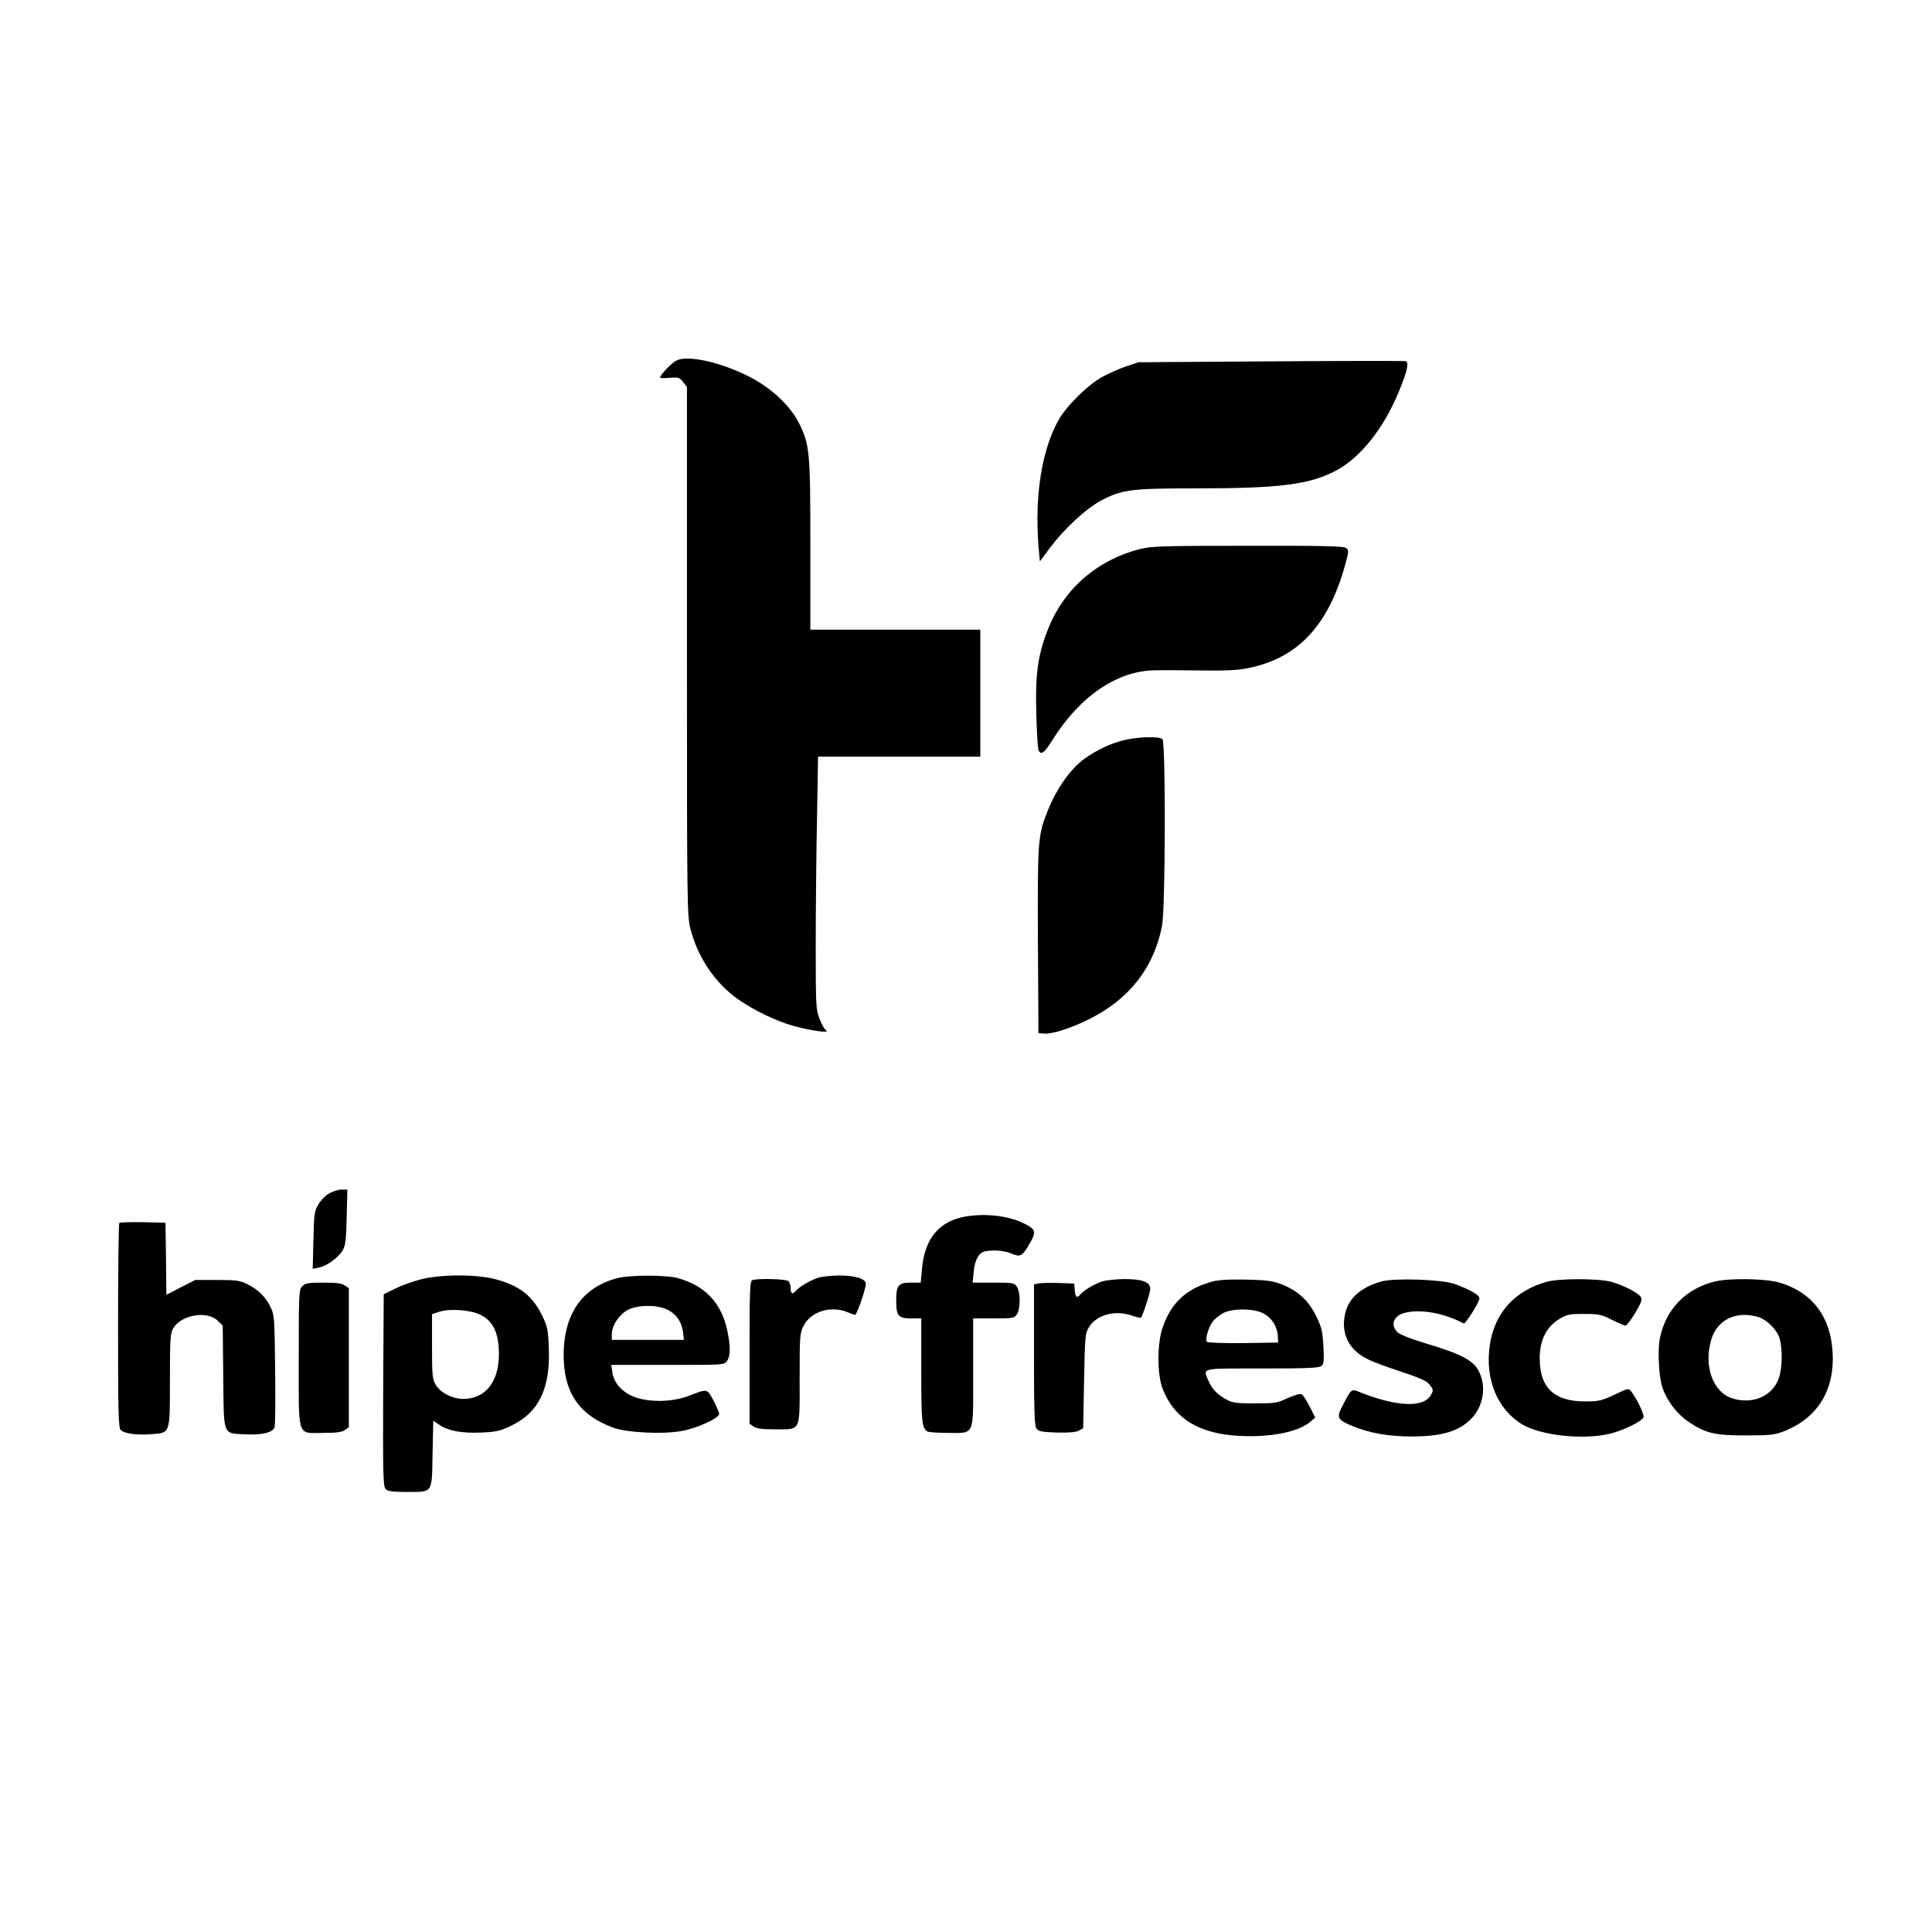<?xml version="1.0" standalone="no"?>
<!DOCTYPE svg PUBLIC "-//W3C//DTD SVG 20010904//EN"
 "http://www.w3.org/TR/2001/REC-SVG-20010904/DTD/svg10.dtd">
<svg version="1.0" xmlns="http://www.w3.org/2000/svg"
 width="1080pt" height="1080pt" viewBox="0 0 1080 1080"
 preserveAspectRatio="xMidYMid meet">
<g transform="translate(0,1080) scale(0.1,-0.1)"
fill="#000000" stroke="none">
<path d="M3784 8786 c-27 -12 -94 -81 -94 -97 0 -3 24 -4 53 -1 49 4 56 2 75
-23 l22 -28 0 -1477 c0 -1436 1 -1479 20 -1554 40 -156 137 -301 263 -390 86
-61 211 -122 309 -150 93 -26 214 -44 186 -26 -9 6 -26 35 -37 65 -20 53 -21
76 -21 408 0 194 3 511 7 705 l6 352 454 0 453 0 0 355 0 355 -475 0 -475 0 0
473 c0 521 -4 558 -61 677 -51 103 -160 205 -290 269 -155 77 -332 116 -395
87z"/>
<path d="M7105 8780 l-740 -5 -70 -23 c-38 -13 -99 -40 -135 -60 -78 -43 -192
-155 -239 -234 -97 -167 -139 -430 -115 -720 l7 -76 58 78 c82 108 202 219
288 264 114 59 163 66 526 66 467 0 632 21 779 97 140 73 271 237 356 445 46
111 58 163 38 169 -7 2 -346 2 -753 -1z"/>
<path d="M6370 7730 c-244 -63 -430 -229 -517 -461 -53 -140 -66 -244 -60
-459 3 -102 8 -193 12 -202 13 -32 32 -19 78 55 155 247 363 388 575 390 43 1
158 0 257 -1 127 -2 202 1 256 12 282 54 455 238 549 580 21 76 21 80 4 93
-14 10 -125 13 -548 12 -491 0 -537 -2 -606 -19z"/>
<path d="M6290 6664 c-85 -18 -192 -72 -257 -129 -65 -57 -133 -159 -173 -259
-59 -147 -60 -165 -58 -733 l3 -518 33 -3 c18 -2 63 7 100 19 316 105 503 302
558 585 19 101 21 1023 2 1042 -16 16 -126 14 -208 -4z"/>
<path d="M1839 4128 c-20 -11 -47 -39 -60 -62 -22 -37 -24 -55 -27 -200 l-4
-159 34 7 c45 9 108 54 133 96 17 30 20 56 23 188 l4 152 -34 0 c-18 0 -49
-10 -69 -22z"/>
<path d="M5400 4000 c-149 -25 -231 -123 -246 -291 l-7 -79 -53 0 c-72 0 -84
-14 -84 -100 0 -87 11 -100 86 -100 l54 0 0 -291 c0 -286 3 -321 34 -341 6 -4
56 -8 111 -8 157 0 145 -28 145 336 l0 304 114 0 c107 0 116 1 130 22 10 14
16 44 16 78 0 34 -6 64 -16 78 -14 21 -23 22 -131 22 l-116 0 6 59 c5 65 27
106 60 115 40 10 107 6 144 -9 57 -24 66 -20 105 47 44 74 40 86 -34 122 -84
40 -209 54 -318 36z"/>
<path d="M667 3964 c-4 -4 -7 -263 -7 -575 0 -493 2 -570 15 -583 20 -20 92
-30 173 -23 105 8 102 0 102 306 0 234 2 259 19 287 46 75 191 99 249 40 l27
-26 3 -284 c3 -336 -4 -317 120 -324 97 -5 160 10 167 41 4 13 5 158 3 322 -3
280 -4 303 -24 345 -26 57 -71 102 -131 131 -42 21 -62 24 -169 24 l-122 0
-81 -41 -81 -42 -2 202 -3 201 -126 3 c-69 1 -128 -1 -132 -4z"/>
<path d="M2355 3649 c-44 -11 -109 -34 -145 -52 l-65 -32 -3 -537 c-2 -478 0
-538 14 -552 12 -13 38 -16 118 -16 148 0 140 -11 144 213 l4 185 34 -23 c50
-34 127 -48 235 -43 79 3 105 9 160 35 159 74 225 206 217 433 -3 98 -8 124
-31 173 -55 120 -131 181 -271 217 -107 27 -297 27 -411 -1z m329 -198 c66
-32 98 -90 104 -187 11 -175 -65 -283 -198 -284 -61 0 -129 35 -155 80 -18 32
-20 53 -20 215 l0 179 40 13 c60 19 173 11 229 -16z"/>
<path d="M3455 3656 c-209 -52 -316 -217 -303 -470 10 -184 95 -299 273 -366
75 -28 273 -39 382 -20 86 14 213 72 213 96 0 9 -15 43 -32 76 -37 67 -31 66
-141 24 -92 -35 -225 -36 -306 -3 -66 27 -110 78 -118 136 l-6 41 316 0 c315
0 316 0 331 22 20 28 20 82 2 169 -33 156 -126 254 -280 295 -63 17 -262 17
-331 0z m271 -175 c52 -23 85 -70 92 -127 l5 -44 -202 0 -201 0 0 32 c0 49 43
112 92 137 56 27 156 28 214 2z"/>
<path d="M4569 3656 c-43 -15 -102 -50 -119 -71 -19 -23 -30 -18 -30 13 0 15
-5 33 -12 40 -13 13 -173 17 -202 6 -14 -5 -16 -50 -16 -405 l0 -398 22 -15
c17 -12 48 -16 118 -16 150 0 140 -19 140 283 0 242 1 255 23 297 40 79 152
113 244 75 19 -8 39 -15 43 -15 10 0 60 146 60 173 0 29 -59 47 -152 47 -46
-1 -99 -7 -119 -14z"/>
<path d="M6159 3636 c-43 -15 -102 -50 -119 -71 -20 -24 -29 -18 -32 23 l-3
37 -90 3 c-49 2 -100 0 -112 -3 l-23 -5 0 -393 c0 -324 3 -397 14 -413 12 -16
29 -19 113 -22 66 -2 106 2 123 10 l25 14 5 264 c5 254 6 266 28 302 43 69
147 97 242 63 24 -8 45 -13 48 -11 10 11 52 139 52 161 0 39 -44 55 -147 55
-48 -1 -104 -7 -124 -14z"/>
<path d="M6773 3635 c-143 -40 -226 -118 -274 -256 -31 -92 -31 -260 0 -342
66 -169 206 -254 437 -264 173 -8 324 23 391 81 l25 22 -31 62 c-18 35 -38 66
-47 69 -8 3 -43 -8 -77 -23 -57 -27 -71 -29 -182 -29 -104 0 -125 3 -160 22
-50 27 -80 58 -100 105 -30 73 -50 68 298 68 246 0 317 3 332 13 16 12 17 25
13 111 -5 86 -9 105 -42 172 -43 86 -101 139 -193 175 -49 19 -81 23 -198 26
-100 2 -155 -2 -192 -12z m283 -174 c49 -22 83 -73 87 -127 l2 -39 -194 -3
c-107 -1 -199 2 -204 7 -12 12 8 83 34 115 11 15 37 35 57 46 50 26 161 27
218 1z"/>
<path d="M7720 3636 c-113 -33 -180 -92 -200 -177 -20 -81 1 -159 57 -210 42
-40 83 -59 247 -114 121 -40 153 -55 170 -78 19 -26 19 -30 5 -55 -41 -74
-195 -66 -406 19 -38 15 -40 14 -87 -77 -36 -69 -32 -80 55 -116 93 -39 203
-58 328 -58 172 0 269 29 338 102 63 66 82 171 44 254 -31 68 -93 102 -306
166 -74 22 -140 48 -152 60 -42 39 -24 91 35 108 89 24 219 2 334 -58 10 -5
88 119 88 140 0 19 -50 48 -140 81 -71 25 -338 34 -410 13z"/>
<path d="M8647 3635 c-180 -50 -293 -175 -319 -355 -28 -190 43 -361 184 -444
105 -61 338 -86 486 -51 73 17 180 69 189 92 6 14 -34 99 -67 143 -16 21 -16
21 -94 -16 -70 -33 -88 -38 -160 -38 -176 -2 -259 75 -259 241 0 99 36 174
107 218 46 28 57 30 140 30 83 0 97 -3 155 -32 35 -18 70 -33 77 -33 7 0 32
32 55 71 33 55 40 75 32 88 -15 24 -101 68 -168 86 -74 19 -289 19 -358 0z"/>
<path d="M9585 3636 c-162 -40 -273 -155 -306 -316 -14 -70 -6 -221 15 -280
27 -75 83 -147 148 -190 94 -63 148 -75 323 -74 131 0 157 3 207 23 202 79
298 253 268 487 -23 177 -127 298 -299 346 -78 21 -276 24 -356 4z m240 -197
c51 -14 110 -73 124 -124 16 -58 14 -164 -5 -218 -34 -100 -143 -149 -257
-115 -111 33 -165 180 -121 329 33 111 136 162 259 128z"/>
<path d="M1690 3610 c-19 -19 -20 -33 -20 -400 0 -457 -12 -420 138 -420 72 0
103 4 120 16 l22 15 0 389 0 389 -22 15 c-17 12 -48 16 -120 16 -85 0 -101 -3
-118 -20z"/>
</g>
</svg>
